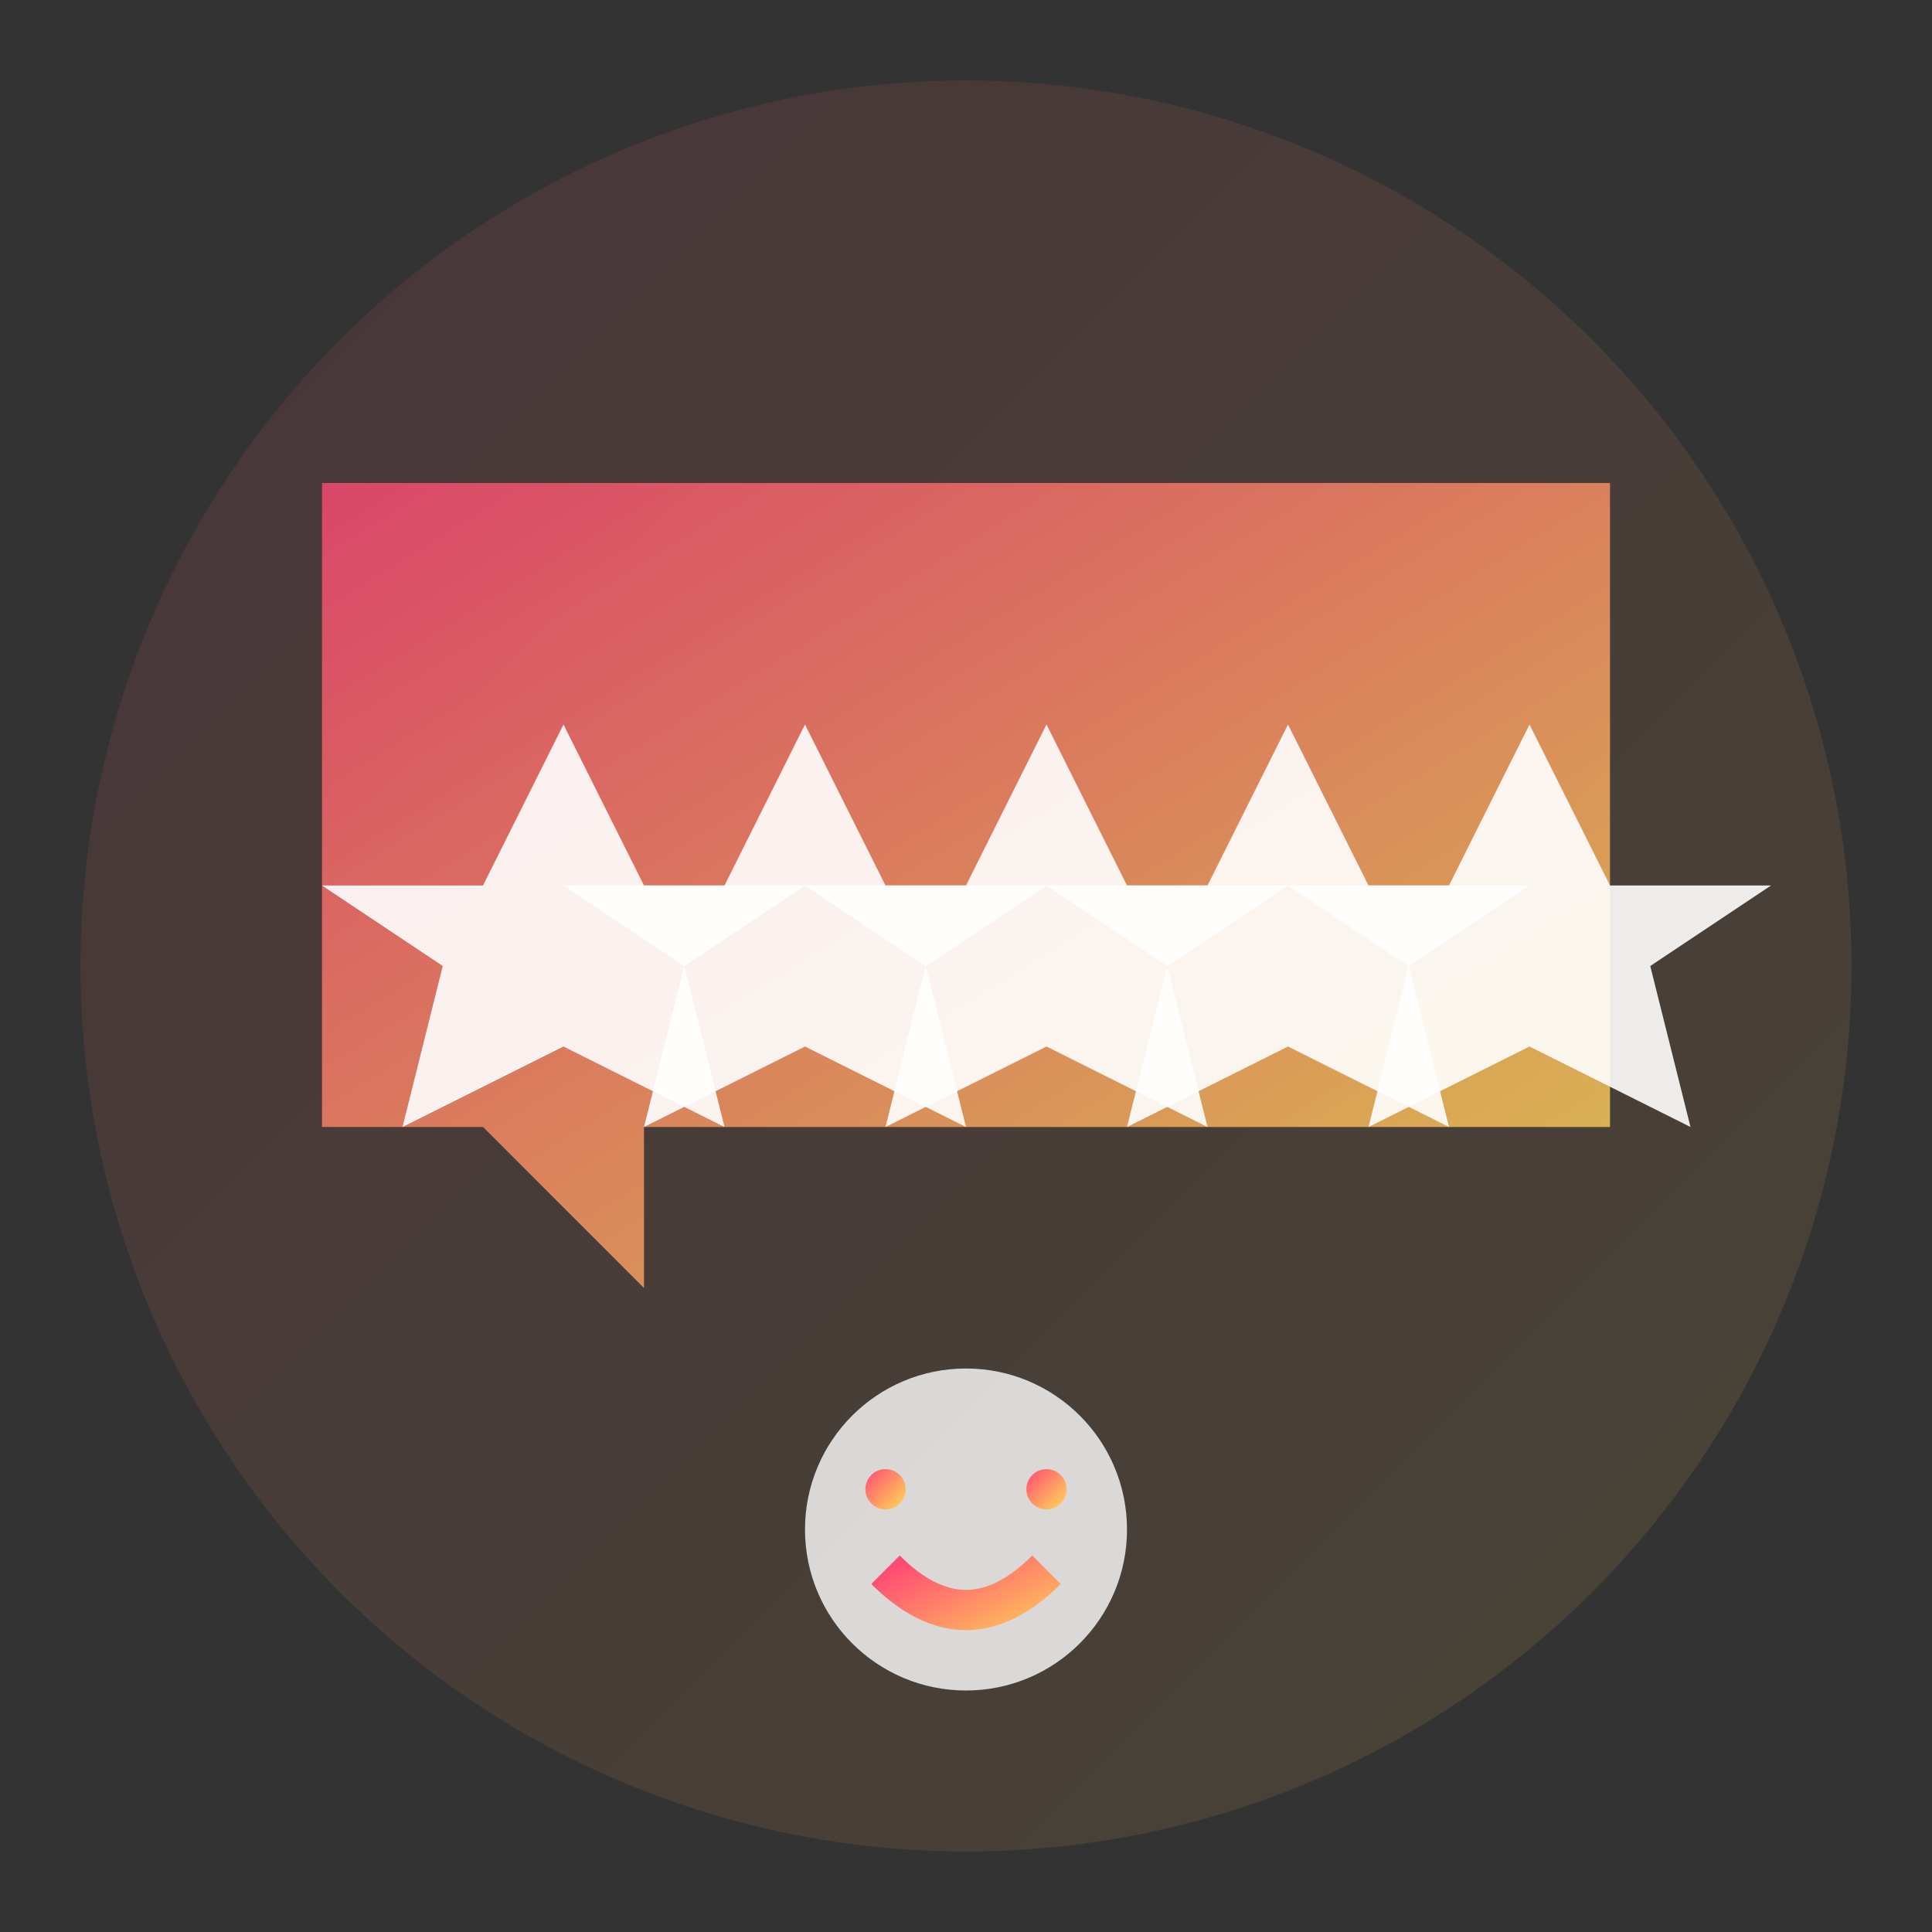 <svg width="48" height="48" viewBox="0 0 48 48" fill="none" xmlns="http://www.w3.org/2000/svg">
  <rect x="0" y="0" width="48" height="48" fill="#333333" stroke="none"/>
  <defs>
    <linearGradient id="reviewsGradient" x1="0%" y1="0%" x2="100%" y2="100%">
      <stop offset="0%" style="stop-color:#ff4a74;stop-opacity:1" />
      <stop offset="100%" style="stop-color:#ffdb57;stop-opacity:1" />
    </linearGradient>
  </defs>
  
  <!-- Background circle -->
  <circle cx="24" cy="24" r="22" fill="url(#reviewsGradient)" opacity="0.1"/>
  
  <!-- Speech bubble -->
  <path d="M8 12 L8 28 L12 28 L16 32 L16 28 L40 28 L40 12 Z" fill="url(#reviewsGradient)" opacity="0.8" rx="4"/>
  
  <!-- Five stars -->
  <g transform="translate(12, 18)">
    <path d="M0 4 L2 0 L4 4 L8 4 L5 6 L6 10 L2 8 L-2 10 L-1 6 L-4 4 Z" fill="#ffffff" opacity="0.9"/>
  </g>
  <g transform="translate(18, 18)">
    <path d="M0 4 L2 0 L4 4 L8 4 L5 6 L6 10 L2 8 L-2 10 L-1 6 L-4 4 Z" fill="#ffffff" opacity="0.9"/>
  </g>
  <g transform="translate(24, 18)">
    <path d="M0 4 L2 0 L4 4 L8 4 L5 6 L6 10 L2 8 L-2 10 L-1 6 L-4 4 Z" fill="#ffffff" opacity="0.9"/>
  </g>
  <g transform="translate(30, 18)">
    <path d="M0 4 L2 0 L4 4 L8 4 L5 6 L6 10 L2 8 L-2 10 L-1 6 L-4 4 Z" fill="#ffffff" opacity="0.9"/>
  </g>
  <g transform="translate(36, 18)">
    <path d="M0 4 L2 0 L4 4 L8 4 L5 6 L6 10 L2 8 L-2 10 L-1 6 L-4 4 Z" fill="#ffffff" opacity="0.9"/>
  </g>
  
  <!-- Happy face -->
  <circle cx="24" cy="38" r="4" fill="#ffffff" opacity="0.8"/>
  <circle cx="22" cy="37" r="0.5" fill="url(#reviewsGradient)"/>
  <circle cx="26" cy="37" r="0.5" fill="url(#reviewsGradient)"/>
  <path d="M22 39 Q24 41 26 39" stroke="url(#reviewsGradient)" stroke-width="1" fill="none"/>
</svg>
